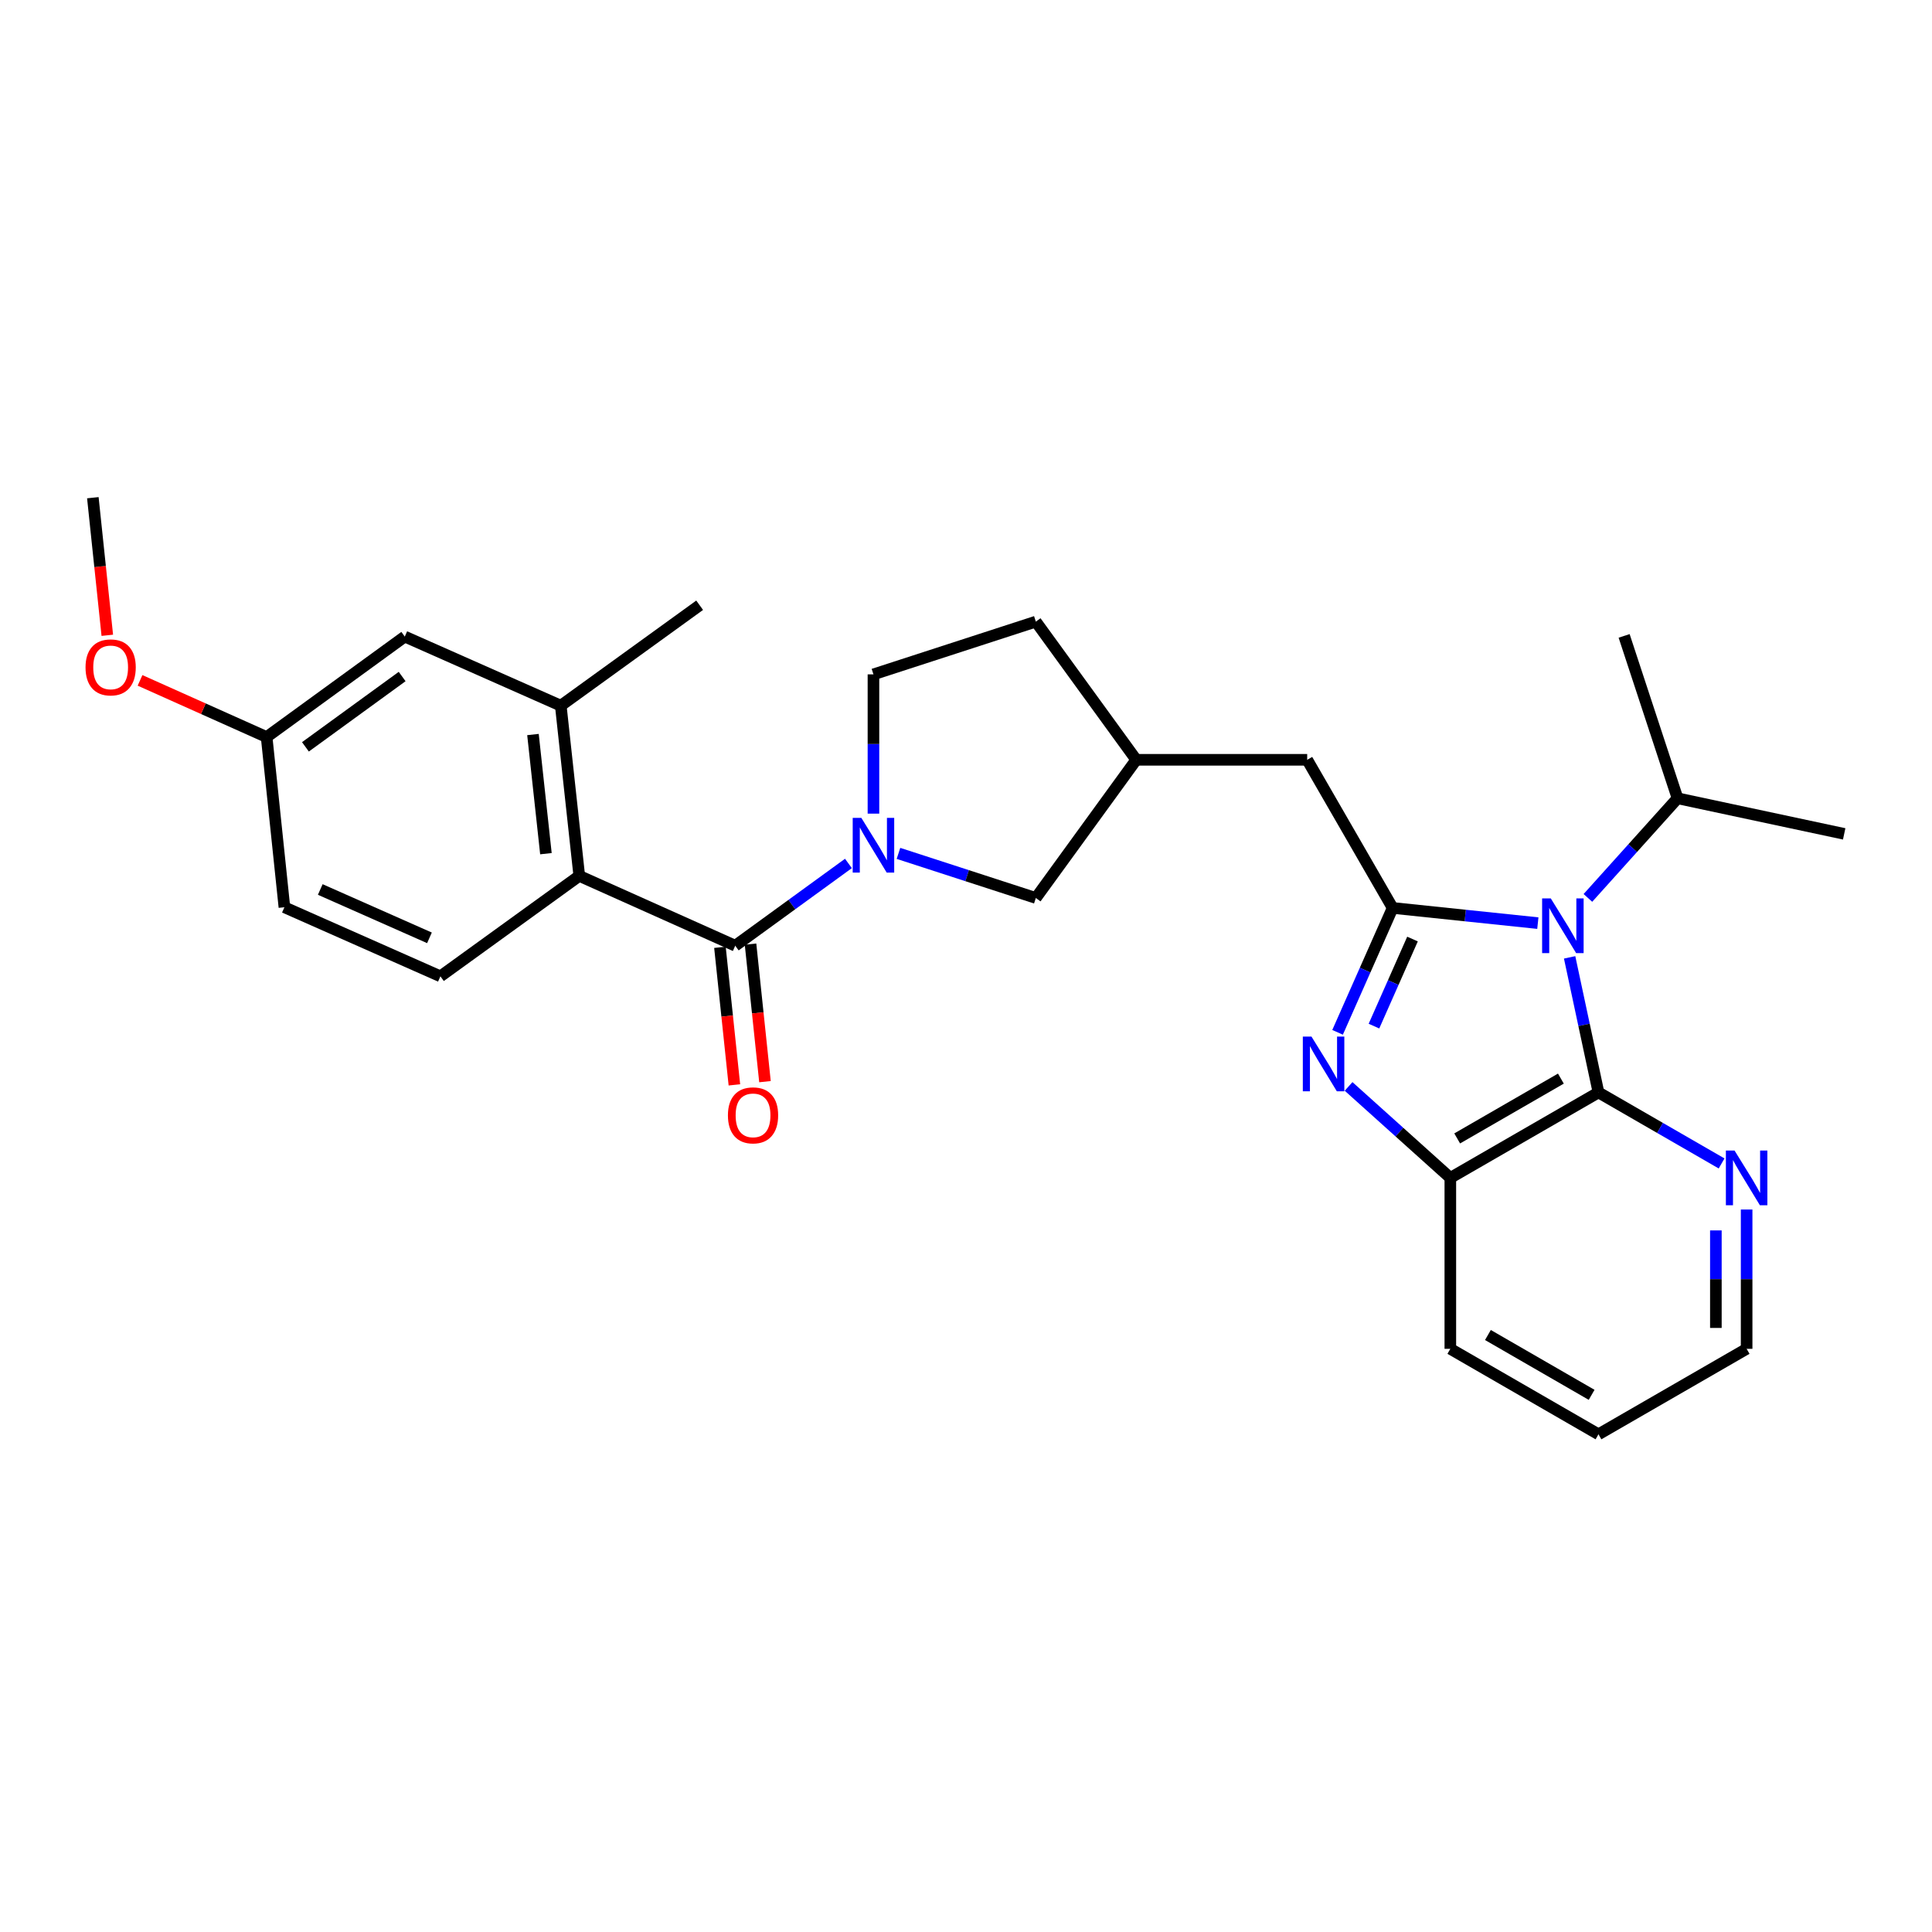 <?xml version='1.0' encoding='iso-8859-1'?>
<svg version='1.1' baseProfile='full'
              xmlns='http://www.w3.org/2000/svg'
                      xmlns:rdkit='http://www.rdkit.org/xml'
                      xmlns:xlink='http://www.w3.org/1999/xlink'
                  xml:space='preserve'
width='1000px' height='1000px' viewBox='0 0 1000 1000'>
<!-- END OF HEADER -->
<rect style='opacity:1.0;fill:#FFFFFF;stroke:none' width='1000' height='1000' x='0' y='0'> </rect>
<path class='bond-0' d='M 795.984,477.807 L 758.407,473.877' style='fill:none;fill-rule:evenodd;stroke:#0000FF;stroke-width:6px;stroke-linecap:butt;stroke-linejoin:miter;stroke-opacity:1' />
<path class='bond-0' d='M 758.407,473.877 L 720.83,469.946' style='fill:none;fill-rule:evenodd;stroke:#000000;stroke-width:6px;stroke-linecap:butt;stroke-linejoin:miter;stroke-opacity:1' />
<path class='bond-2' d='M 812.435,495.528 L 819.903,530.484' style='fill:none;fill-rule:evenodd;stroke:#0000FF;stroke-width:6px;stroke-linecap:butt;stroke-linejoin:miter;stroke-opacity:1' />
<path class='bond-2' d='M 819.903,530.484 L 827.371,565.44' style='fill:none;fill-rule:evenodd;stroke:#000000;stroke-width:6px;stroke-linecap:butt;stroke-linejoin:miter;stroke-opacity:1' />
<path class='bond-14' d='M 821.897,464.759 L 845.096,438.975' style='fill:none;fill-rule:evenodd;stroke:#0000FF;stroke-width:6px;stroke-linecap:butt;stroke-linejoin:miter;stroke-opacity:1' />
<path class='bond-14' d='M 845.096,438.975 L 868.294,413.191' style='fill:none;fill-rule:evenodd;stroke:#000000;stroke-width:6px;stroke-linecap:butt;stroke-linejoin:miter;stroke-opacity:1' />
<path class='bond-1' d='M 720.83,469.946 L 706.578,502.138' style='fill:none;fill-rule:evenodd;stroke:#000000;stroke-width:6px;stroke-linecap:butt;stroke-linejoin:miter;stroke-opacity:1' />
<path class='bond-1' d='M 706.578,502.138 L 692.327,534.329' style='fill:none;fill-rule:evenodd;stroke:#0000FF;stroke-width:6px;stroke-linecap:butt;stroke-linejoin:miter;stroke-opacity:1' />
<path class='bond-1' d='M 731.112,486.049 L 721.136,508.582' style='fill:none;fill-rule:evenodd;stroke:#000000;stroke-width:6px;stroke-linecap:butt;stroke-linejoin:miter;stroke-opacity:1' />
<path class='bond-1' d='M 721.136,508.582 L 711.159,531.116' style='fill:none;fill-rule:evenodd;stroke:#0000FF;stroke-width:6px;stroke-linecap:butt;stroke-linejoin:miter;stroke-opacity:1' />
<path class='bond-8' d='M 720.83,469.946 L 676.599,393.274' style='fill:none;fill-rule:evenodd;stroke:#000000;stroke-width:6px;stroke-linecap:butt;stroke-linejoin:miter;stroke-opacity:1' />
<path class='bond-28' d='M 698.026,562.333 L 724.357,586.002' style='fill:none;fill-rule:evenodd;stroke:#0000FF;stroke-width:6px;stroke-linecap:butt;stroke-linejoin:miter;stroke-opacity:1' />
<path class='bond-28' d='M 724.357,586.002 L 750.689,609.672' style='fill:none;fill-rule:evenodd;stroke:#000000;stroke-width:6px;stroke-linecap:butt;stroke-linejoin:miter;stroke-opacity:1' />
<path class='bond-6' d='M 827.371,565.44 L 750.689,609.672' style='fill:none;fill-rule:evenodd;stroke:#000000;stroke-width:6px;stroke-linecap:butt;stroke-linejoin:miter;stroke-opacity:1' />
<path class='bond-6' d='M 807.914,558.285 L 754.237,589.247' style='fill:none;fill-rule:evenodd;stroke:#000000;stroke-width:6px;stroke-linecap:butt;stroke-linejoin:miter;stroke-opacity:1' />
<path class='bond-9' d='M 827.371,565.44 L 859.235,583.82' style='fill:none;fill-rule:evenodd;stroke:#000000;stroke-width:6px;stroke-linecap:butt;stroke-linejoin:miter;stroke-opacity:1' />
<path class='bond-9' d='M 859.235,583.82 L 891.099,602.2' style='fill:none;fill-rule:evenodd;stroke:#0000FF;stroke-width:6px;stroke-linecap:butt;stroke-linejoin:miter;stroke-opacity:1' />
<path class='bond-3' d='M 465.048,441.709 L 500.598,453.249' style='fill:none;fill-rule:evenodd;stroke:#0000FF;stroke-width:6px;stroke-linecap:butt;stroke-linejoin:miter;stroke-opacity:1' />
<path class='bond-3' d='M 500.598,453.249 L 536.148,464.79' style='fill:none;fill-rule:evenodd;stroke:#000000;stroke-width:6px;stroke-linecap:butt;stroke-linejoin:miter;stroke-opacity:1' />
<path class='bond-4' d='M 439.148,446.918 L 409.852,468.21' style='fill:none;fill-rule:evenodd;stroke:#0000FF;stroke-width:6px;stroke-linecap:butt;stroke-linejoin:miter;stroke-opacity:1' />
<path class='bond-4' d='M 409.852,468.21 L 380.556,489.502' style='fill:none;fill-rule:evenodd;stroke:#000000;stroke-width:6px;stroke-linecap:butt;stroke-linejoin:miter;stroke-opacity:1' />
<path class='bond-30' d='M 452.099,421.134 L 452.099,385.092' style='fill:none;fill-rule:evenodd;stroke:#0000FF;stroke-width:6px;stroke-linecap:butt;stroke-linejoin:miter;stroke-opacity:1' />
<path class='bond-30' d='M 452.099,385.092 L 452.099,349.051' style='fill:none;fill-rule:evenodd;stroke:#000000;stroke-width:6px;stroke-linecap:butt;stroke-linejoin:miter;stroke-opacity:1' />
<path class='bond-5' d='M 380.556,489.502 L 299.832,453.354' style='fill:none;fill-rule:evenodd;stroke:#000000;stroke-width:6px;stroke-linecap:butt;stroke-linejoin:miter;stroke-opacity:1' />
<path class='bond-12' d='M 372.639,490.333 L 376.379,525.931' style='fill:none;fill-rule:evenodd;stroke:#000000;stroke-width:6px;stroke-linecap:butt;stroke-linejoin:miter;stroke-opacity:1' />
<path class='bond-12' d='M 376.379,525.931 L 380.119,561.528' style='fill:none;fill-rule:evenodd;stroke:#FF0000;stroke-width:6px;stroke-linecap:butt;stroke-linejoin:miter;stroke-opacity:1' />
<path class='bond-12' d='M 388.472,488.67 L 392.212,524.267' style='fill:none;fill-rule:evenodd;stroke:#000000;stroke-width:6px;stroke-linecap:butt;stroke-linejoin:miter;stroke-opacity:1' />
<path class='bond-12' d='M 392.212,524.267 L 395.952,559.864' style='fill:none;fill-rule:evenodd;stroke:#FF0000;stroke-width:6px;stroke-linecap:butt;stroke-linejoin:miter;stroke-opacity:1' />
<path class='bond-7' d='M 299.832,453.354 L 290.254,365.254' style='fill:none;fill-rule:evenodd;stroke:#000000;stroke-width:6px;stroke-linecap:butt;stroke-linejoin:miter;stroke-opacity:1' />
<path class='bond-7' d='M 282.569,441.86 L 275.864,380.19' style='fill:none;fill-rule:evenodd;stroke:#000000;stroke-width:6px;stroke-linecap:butt;stroke-linejoin:miter;stroke-opacity:1' />
<path class='bond-11' d='M 299.832,453.354 L 227.953,505.342' style='fill:none;fill-rule:evenodd;stroke:#000000;stroke-width:6px;stroke-linecap:butt;stroke-linejoin:miter;stroke-opacity:1' />
<path class='bond-21' d='M 750.689,609.672 L 750.689,698.152' style='fill:none;fill-rule:evenodd;stroke:#000000;stroke-width:6px;stroke-linecap:butt;stroke-linejoin:miter;stroke-opacity:1' />
<path class='bond-15' d='M 290.254,365.254 L 209.512,329.496' style='fill:none;fill-rule:evenodd;stroke:#000000;stroke-width:6px;stroke-linecap:butt;stroke-linejoin:miter;stroke-opacity:1' />
<path class='bond-22' d='M 290.254,365.254 L 362.142,313.275' style='fill:none;fill-rule:evenodd;stroke:#000000;stroke-width:6px;stroke-linecap:butt;stroke-linejoin:miter;stroke-opacity:1' />
<path class='bond-16' d='M 676.599,393.274 L 588.11,393.274' style='fill:none;fill-rule:evenodd;stroke:#000000;stroke-width:6px;stroke-linecap:butt;stroke-linejoin:miter;stroke-opacity:1' />
<path class='bond-23' d='M 904.052,626.044 L 904.052,662.098' style='fill:none;fill-rule:evenodd;stroke:#0000FF;stroke-width:6px;stroke-linecap:butt;stroke-linejoin:miter;stroke-opacity:1' />
<path class='bond-23' d='M 904.052,662.098 L 904.052,698.152' style='fill:none;fill-rule:evenodd;stroke:#000000;stroke-width:6px;stroke-linecap:butt;stroke-linejoin:miter;stroke-opacity:1' />
<path class='bond-23' d='M 888.132,636.86 L 888.132,662.098' style='fill:none;fill-rule:evenodd;stroke:#0000FF;stroke-width:6px;stroke-linecap:butt;stroke-linejoin:miter;stroke-opacity:1' />
<path class='bond-23' d='M 888.132,662.098 L 888.132,687.336' style='fill:none;fill-rule:evenodd;stroke:#000000;stroke-width:6px;stroke-linecap:butt;stroke-linejoin:miter;stroke-opacity:1' />
<path class='bond-10' d='M 536.148,464.79 L 588.11,393.274' style='fill:none;fill-rule:evenodd;stroke:#000000;stroke-width:6px;stroke-linecap:butt;stroke-linejoin:miter;stroke-opacity:1' />
<path class='bond-18' d='M 227.953,505.342 L 147.212,469.593' style='fill:none;fill-rule:evenodd;stroke:#000000;stroke-width:6px;stroke-linecap:butt;stroke-linejoin:miter;stroke-opacity:1' />
<path class='bond-18' d='M 222.287,485.423 L 165.768,460.398' style='fill:none;fill-rule:evenodd;stroke:#000000;stroke-width:6px;stroke-linecap:butt;stroke-linejoin:miter;stroke-opacity:1' />
<path class='bond-13' d='M 452.099,349.051 L 536.148,321.757' style='fill:none;fill-rule:evenodd;stroke:#000000;stroke-width:6px;stroke-linecap:butt;stroke-linejoin:miter;stroke-opacity:1' />
<path class='bond-24' d='M 868.294,413.191 L 954.545,431.614' style='fill:none;fill-rule:evenodd;stroke:#000000;stroke-width:6px;stroke-linecap:butt;stroke-linejoin:miter;stroke-opacity:1' />
<path class='bond-25' d='M 868.294,413.191 L 840.646,329.142' style='fill:none;fill-rule:evenodd;stroke:#000000;stroke-width:6px;stroke-linecap:butt;stroke-linejoin:miter;stroke-opacity:1' />
<path class='bond-31' d='M 209.512,329.496 L 138.005,381.493' style='fill:none;fill-rule:evenodd;stroke:#000000;stroke-width:6px;stroke-linecap:butt;stroke-linejoin:miter;stroke-opacity:1' />
<path class='bond-31' d='M 208.149,350.171 L 158.094,386.569' style='fill:none;fill-rule:evenodd;stroke:#000000;stroke-width:6px;stroke-linecap:butt;stroke-linejoin:miter;stroke-opacity:1' />
<path class='bond-19' d='M 588.11,393.274 L 536.148,321.757' style='fill:none;fill-rule:evenodd;stroke:#000000;stroke-width:6px;stroke-linecap:butt;stroke-linejoin:miter;stroke-opacity:1' />
<path class='bond-17' d='M 138.005,381.493 L 147.212,469.593' style='fill:none;fill-rule:evenodd;stroke:#000000;stroke-width:6px;stroke-linecap:butt;stroke-linejoin:miter;stroke-opacity:1' />
<path class='bond-20' d='M 138.005,381.493 L 105.244,366.828' style='fill:none;fill-rule:evenodd;stroke:#000000;stroke-width:6px;stroke-linecap:butt;stroke-linejoin:miter;stroke-opacity:1' />
<path class='bond-20' d='M 105.244,366.828 L 72.484,352.163' style='fill:none;fill-rule:evenodd;stroke:#FF0000;stroke-width:6px;stroke-linecap:butt;stroke-linejoin:miter;stroke-opacity:1' />
<path class='bond-26' d='M 55.537,328.828 L 51.797,293.218' style='fill:none;fill-rule:evenodd;stroke:#FF0000;stroke-width:6px;stroke-linecap:butt;stroke-linejoin:miter;stroke-opacity:1' />
<path class='bond-26' d='M 51.797,293.218 L 48.056,257.608' style='fill:none;fill-rule:evenodd;stroke:#000000;stroke-width:6px;stroke-linecap:butt;stroke-linejoin:miter;stroke-opacity:1' />
<path class='bond-29' d='M 750.689,698.152 L 827.371,742.392' style='fill:none;fill-rule:evenodd;stroke:#000000;stroke-width:6px;stroke-linecap:butt;stroke-linejoin:miter;stroke-opacity:1' />
<path class='bond-29' d='M 770.147,690.998 L 823.824,721.966' style='fill:none;fill-rule:evenodd;stroke:#000000;stroke-width:6px;stroke-linecap:butt;stroke-linejoin:miter;stroke-opacity:1' />
<path class='bond-27' d='M 904.052,698.152 L 827.371,742.392' style='fill:none;fill-rule:evenodd;stroke:#000000;stroke-width:6px;stroke-linecap:butt;stroke-linejoin:miter;stroke-opacity:1' />
<path  class='atom-0' d='M 802.679 465.002
L 811.959 480.002
Q 812.879 481.482, 814.359 484.162
Q 815.839 486.842, 815.919 487.002
L 815.919 465.002
L 819.679 465.002
L 819.679 493.322
L 815.799 493.322
L 805.839 476.922
Q 804.679 475.002, 803.439 472.802
Q 802.239 470.602, 801.879 469.922
L 801.879 493.322
L 798.199 493.322
L 798.199 465.002
L 802.679 465.002
' fill='#0000FF'/>
<path  class='atom-2' d='M 678.82 536.537
L 688.1 551.537
Q 689.02 553.017, 690.5 555.697
Q 691.98 558.377, 692.06 558.537
L 692.06 536.537
L 695.82 536.537
L 695.82 564.857
L 691.94 564.857
L 681.98 548.457
Q 680.82 546.537, 679.58 544.337
Q 678.38 542.137, 678.02 541.457
L 678.02 564.857
L 674.34 564.857
L 674.34 536.537
L 678.82 536.537
' fill='#0000FF'/>
<path  class='atom-4' d='M 445.839 423.345
L 455.119 438.345
Q 456.039 439.825, 457.519 442.505
Q 458.999 445.185, 459.079 445.345
L 459.079 423.345
L 462.839 423.345
L 462.839 451.665
L 458.959 451.665
L 448.999 435.265
Q 447.839 433.345, 446.599 431.145
Q 445.399 428.945, 445.039 428.265
L 445.039 451.665
L 441.359 451.665
L 441.359 423.345
L 445.839 423.345
' fill='#0000FF'/>
<path  class='atom-10' d='M 897.792 595.512
L 907.072 610.512
Q 907.992 611.992, 909.472 614.672
Q 910.952 617.352, 911.032 617.512
L 911.032 595.512
L 914.792 595.512
L 914.792 623.832
L 910.912 623.832
L 900.952 607.432
Q 899.792 605.512, 898.552 603.312
Q 897.352 601.112, 896.992 600.432
L 896.992 623.832
L 893.312 623.832
L 893.312 595.512
L 897.792 595.512
' fill='#0000FF'/>
<path  class='atom-13' d='M 376.772 577.301
Q 376.772 570.501, 380.132 566.701
Q 383.492 562.901, 389.772 562.901
Q 396.052 562.901, 399.412 566.701
Q 402.772 570.501, 402.772 577.301
Q 402.772 584.181, 399.372 588.101
Q 395.972 591.981, 389.772 591.981
Q 383.532 591.981, 380.132 588.101
Q 376.772 584.221, 376.772 577.301
M 389.772 588.781
Q 394.092 588.781, 396.412 585.901
Q 398.772 582.981, 398.772 577.301
Q 398.772 571.741, 396.412 568.941
Q 394.092 566.101, 389.772 566.101
Q 385.452 566.101, 383.092 568.901
Q 380.772 571.701, 380.772 577.301
Q 380.772 583.021, 383.092 585.901
Q 385.452 588.781, 389.772 588.781
' fill='#FF0000'/>
<path  class='atom-21' d='M 44.272 345.434
Q 44.272 338.634, 47.632 334.834
Q 50.992 331.034, 57.272 331.034
Q 63.552 331.034, 66.912 334.834
Q 70.272 338.634, 70.272 345.434
Q 70.272 352.314, 66.872 356.234
Q 63.472 360.114, 57.272 360.114
Q 51.032 360.114, 47.632 356.234
Q 44.272 352.354, 44.272 345.434
M 57.272 356.914
Q 61.592 356.914, 63.912 354.034
Q 66.272 351.114, 66.272 345.434
Q 66.272 339.874, 63.912 337.074
Q 61.592 334.234, 57.272 334.234
Q 52.952 334.234, 50.592 337.034
Q 48.272 339.834, 48.272 345.434
Q 48.272 351.154, 50.592 354.034
Q 52.952 356.914, 57.272 356.914
' fill='#FF0000'/>
</svg>
